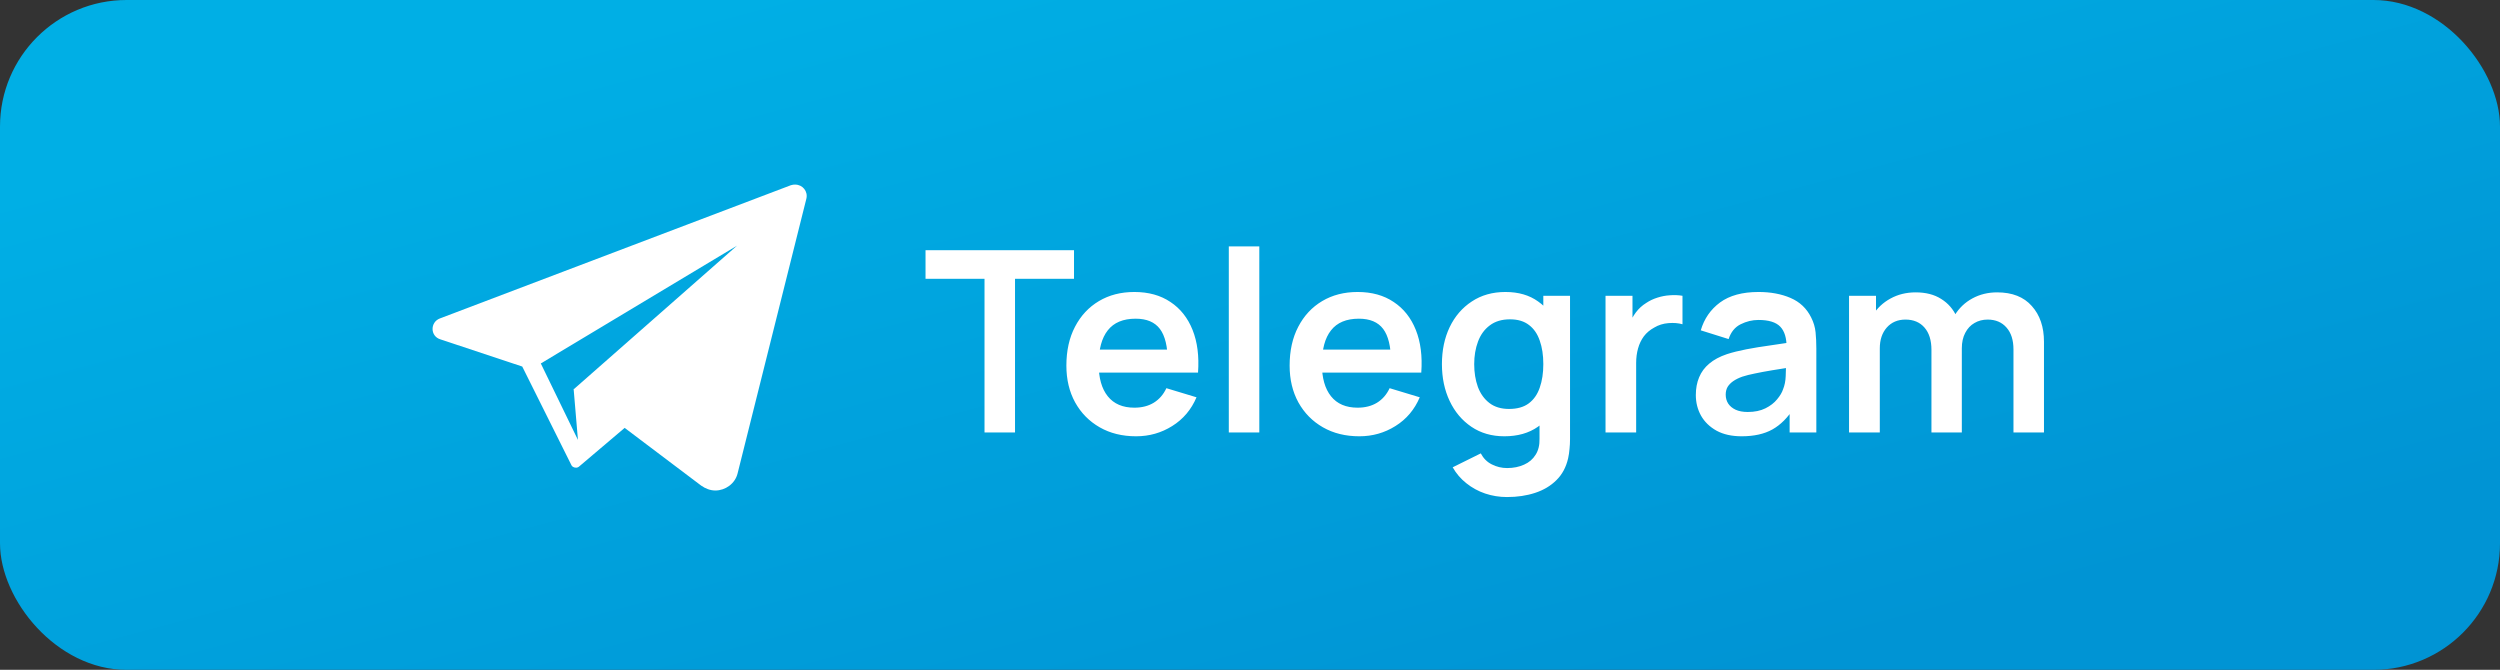 <?xml version="1.0" encoding="UTF-8"?> <svg xmlns="http://www.w3.org/2000/svg" width="474" height="127" viewBox="0 0 474 127" fill="none"><rect x="0" y="0" width="474" height="127" fill="#333333" stroke="none"/> <rect width="474" height="127" rx="24" fill="url(#paint0_linear_2828_42)"></rect> <path d="M186.664 82V52.864H175.48V47.44H203.632V52.864H192.448V82H186.664ZM215.41 82.72C212.786 82.72 210.482 82.152 208.498 81.016C206.514 79.88 204.962 78.304 203.842 76.288C202.738 74.272 202.186 71.952 202.186 69.328C202.186 66.496 202.73 64.04 203.818 61.96C204.906 59.864 206.418 58.24 208.354 57.088C210.29 55.936 212.53 55.36 215.074 55.36C217.762 55.36 220.042 55.992 221.914 57.256C223.802 58.504 225.202 60.272 226.114 62.56C227.026 64.848 227.37 67.544 227.146 70.648H221.41V68.536C221.394 65.72 220.898 63.664 219.922 62.368C218.946 61.072 217.41 60.424 215.314 60.424C212.946 60.424 211.186 61.16 210.034 62.632C208.882 64.088 208.306 66.224 208.306 69.04C208.306 71.664 208.882 73.696 210.034 75.136C211.186 76.576 212.866 77.296 215.074 77.296C216.498 77.296 217.722 76.984 218.746 76.36C219.786 75.72 220.586 74.8 221.146 73.6L226.858 75.328C225.866 77.664 224.33 79.48 222.25 80.776C220.186 82.072 217.906 82.72 215.41 82.72ZM206.482 70.648V66.28H224.314V70.648H206.482ZM232.981 82V46.72H238.765V82H232.981ZM257.738 82.72C255.114 82.72 252.81 82.152 250.826 81.016C248.842 79.88 247.29 78.304 246.17 76.288C245.066 74.272 244.514 71.952 244.514 69.328C244.514 66.496 245.058 64.04 246.146 61.96C247.234 59.864 248.746 58.24 250.682 57.088C252.618 55.936 254.858 55.36 257.402 55.36C260.09 55.36 262.37 55.992 264.242 57.256C266.13 58.504 267.53 60.272 268.442 62.56C269.354 64.848 269.698 67.544 269.474 70.648H263.738V68.536C263.722 65.72 263.226 63.664 262.25 62.368C261.274 61.072 259.738 60.424 257.642 60.424C255.274 60.424 253.514 61.16 252.362 62.632C251.21 64.088 250.634 66.224 250.634 69.04C250.634 71.664 251.21 73.696 252.362 75.136C253.514 76.576 255.194 77.296 257.402 77.296C258.826 77.296 260.05 76.984 261.074 76.36C262.114 75.72 262.914 74.8 263.474 73.6L269.186 75.328C268.194 77.664 266.658 79.48 264.578 80.776C262.514 82.072 260.234 82.72 257.738 82.72ZM248.81 70.648V66.28H266.642V70.648H248.81ZM285.725 94.24C284.285 94.24 282.901 94.016 281.573 93.568C280.261 93.12 279.077 92.472 278.021 91.624C276.965 90.792 276.101 89.784 275.429 88.6L280.757 85.96C281.253 86.904 281.949 87.6 282.845 88.048C283.757 88.512 284.725 88.744 285.749 88.744C286.949 88.744 288.021 88.528 288.965 88.096C289.909 87.68 290.637 87.056 291.149 86.224C291.677 85.408 291.925 84.384 291.893 83.152V75.784H292.613V56.08H297.677V83.248C297.677 83.904 297.645 84.528 297.581 85.12C297.533 85.728 297.445 86.32 297.317 86.896C296.933 88.576 296.197 89.952 295.109 91.024C294.021 92.112 292.669 92.92 291.053 93.448C289.453 93.976 287.677 94.24 285.725 94.24ZM285.221 82.72C282.837 82.72 280.757 82.12 278.981 80.92C277.205 79.72 275.829 78.088 274.853 76.024C273.877 73.96 273.389 71.632 273.389 69.04C273.389 66.416 273.877 64.08 274.853 62.032C275.845 59.968 277.245 58.344 279.053 57.16C280.861 55.96 282.989 55.36 285.437 55.36C287.901 55.36 289.965 55.96 291.629 57.16C293.309 58.344 294.581 59.968 295.445 62.032C296.309 64.096 296.741 66.432 296.741 69.04C296.741 71.616 296.309 73.944 295.445 76.024C294.581 78.088 293.293 79.72 291.581 80.92C289.869 82.12 287.749 82.72 285.221 82.72ZM286.109 77.536C287.661 77.536 288.909 77.184 289.853 76.48C290.813 75.76 291.509 74.76 291.941 73.48C292.389 72.2 292.613 70.72 292.613 69.04C292.613 67.344 292.389 65.864 291.941 64.6C291.509 63.32 290.829 62.328 289.901 61.624C288.973 60.904 287.773 60.544 286.301 60.544C284.749 60.544 283.469 60.928 282.461 61.696C281.453 62.448 280.709 63.472 280.229 64.768C279.749 66.048 279.509 67.472 279.509 69.04C279.509 70.624 279.741 72.064 280.205 73.36C280.685 74.64 281.413 75.656 282.389 76.408C283.365 77.16 284.605 77.536 286.109 77.536ZM304.407 82V56.08H309.519V62.392L308.895 61.576C309.215 60.712 309.639 59.928 310.167 59.224C310.711 58.504 311.359 57.912 312.111 57.448C312.751 57.016 313.455 56.68 314.223 56.44C315.007 56.184 315.807 56.032 316.623 55.984C317.439 55.92 318.231 55.952 318.999 56.08V61.48C318.231 61.256 317.343 61.184 316.335 61.264C315.343 61.344 314.447 61.624 313.647 62.104C312.847 62.536 312.191 63.088 311.679 63.76C311.183 64.432 310.815 65.2 310.575 66.064C310.335 66.912 310.215 67.832 310.215 68.824V82H304.407ZM330.217 82.72C328.345 82.72 326.761 82.368 325.465 81.664C324.169 80.944 323.185 79.992 322.513 78.808C321.857 77.624 321.529 76.32 321.529 74.896C321.529 73.648 321.737 72.528 322.153 71.536C322.569 70.528 323.209 69.664 324.073 68.944C324.937 68.208 326.057 67.608 327.433 67.144C328.473 66.808 329.689 66.504 331.081 66.232C332.489 65.96 334.009 65.712 335.641 65.488C337.289 65.248 339.009 64.992 340.801 64.72L338.737 65.896C338.753 64.104 338.353 62.784 337.537 61.936C336.721 61.088 335.345 60.664 333.409 60.664C332.241 60.664 331.113 60.936 330.025 61.48C328.937 62.024 328.177 62.96 327.745 64.288L322.465 62.632C323.105 60.44 324.321 58.68 326.113 57.352C327.921 56.024 330.353 55.36 333.409 55.36C335.713 55.36 337.737 55.736 339.481 56.488C341.241 57.24 342.545 58.472 343.393 60.184C343.857 61.096 344.137 62.032 344.233 62.992C344.329 63.936 344.377 64.968 344.377 66.088V82H339.313V76.384L340.153 77.296C338.985 79.168 337.617 80.544 336.049 81.424C334.497 82.288 332.553 82.72 330.217 82.72ZM331.369 78.112C332.681 78.112 333.801 77.88 334.729 77.416C335.657 76.952 336.393 76.384 336.937 75.712C337.497 75.04 337.873 74.408 338.065 73.816C338.369 73.08 338.537 72.24 338.569 71.296C338.617 70.336 338.641 69.56 338.641 68.968L340.417 69.496C338.673 69.768 337.177 70.008 335.929 70.216C334.681 70.424 333.609 70.624 332.713 70.816C331.817 70.992 331.025 71.192 330.337 71.416C329.665 71.656 329.097 71.936 328.633 72.256C328.169 72.576 327.809 72.944 327.553 73.36C327.313 73.776 327.193 74.264 327.193 74.824C327.193 75.464 327.353 76.032 327.673 76.528C327.993 77.008 328.457 77.392 329.065 77.68C329.689 77.968 330.457 78.112 331.369 78.112ZM381.754 82V66.256C381.754 64.48 381.314 63.096 380.434 62.104C379.554 61.096 378.362 60.592 376.858 60.592C375.93 60.592 375.098 60.808 374.362 61.24C373.626 61.656 373.042 62.28 372.61 63.112C372.178 63.928 371.962 64.904 371.962 66.04L369.394 64.528C369.378 62.736 369.778 61.16 370.594 59.8C371.426 58.424 372.546 57.352 373.954 56.584C375.362 55.816 376.93 55.432 378.658 55.432C381.522 55.432 383.714 56.296 385.234 58.024C386.77 59.736 387.538 61.992 387.538 64.792V82H381.754ZM350.578 82V56.08H355.69V64.12H356.41V82H350.578ZM366.202 82V66.328C366.202 64.52 365.762 63.112 364.882 62.104C364.002 61.096 362.802 60.592 361.282 60.592C359.81 60.592 358.626 61.096 357.73 62.104C356.85 63.112 356.41 64.424 356.41 66.04L353.818 64.312C353.818 62.632 354.234 61.12 355.066 59.776C355.898 58.432 357.018 57.376 358.426 56.608C359.85 55.824 361.442 55.432 363.202 55.432C365.138 55.432 366.754 55.848 368.05 56.68C369.362 57.496 370.338 58.616 370.978 60.04C371.634 61.448 371.962 63.04 371.962 64.816V82H366.202Z" fill="white"></path> <g clip-path="url(#clip0_2828_42)"> <path d="M150.77 35C150.536 35 150.301 35 149.949 35.117L83.408 60.375C81.531 61.077 81.531 63.766 83.526 64.351L99.017 69.496L108.288 88.089C108.405 88.439 108.757 88.673 109.227 88.673C109.461 88.673 109.696 88.556 109.813 88.439L118.498 81.073L108.757 73.706L109.579 83.411L102.537 68.911L139.739 46.577L108.757 73.823L132.932 92.064C133.754 92.649 134.693 93 135.631 93C137.509 93 139.387 91.714 139.856 89.726L152.883 37.69C153.235 36.286 152.179 35 150.77 35Z" fill="white"></path> </g> <defs> <linearGradient id="paint0_linear_2828_42" x1="69.375" y1="18.588" x2="114.248" y2="186.066" gradientUnits="userSpaceOnUse"> <stop stop-color="#00AFE5"></stop> <stop offset="1" stop-color="#0094D4"></stop> </linearGradient> <clipPath id="clip0_2828_42"> <rect width="71" height="58" fill="white" transform="translate(82 35)"></rect> </clipPath> </defs> </svg> 